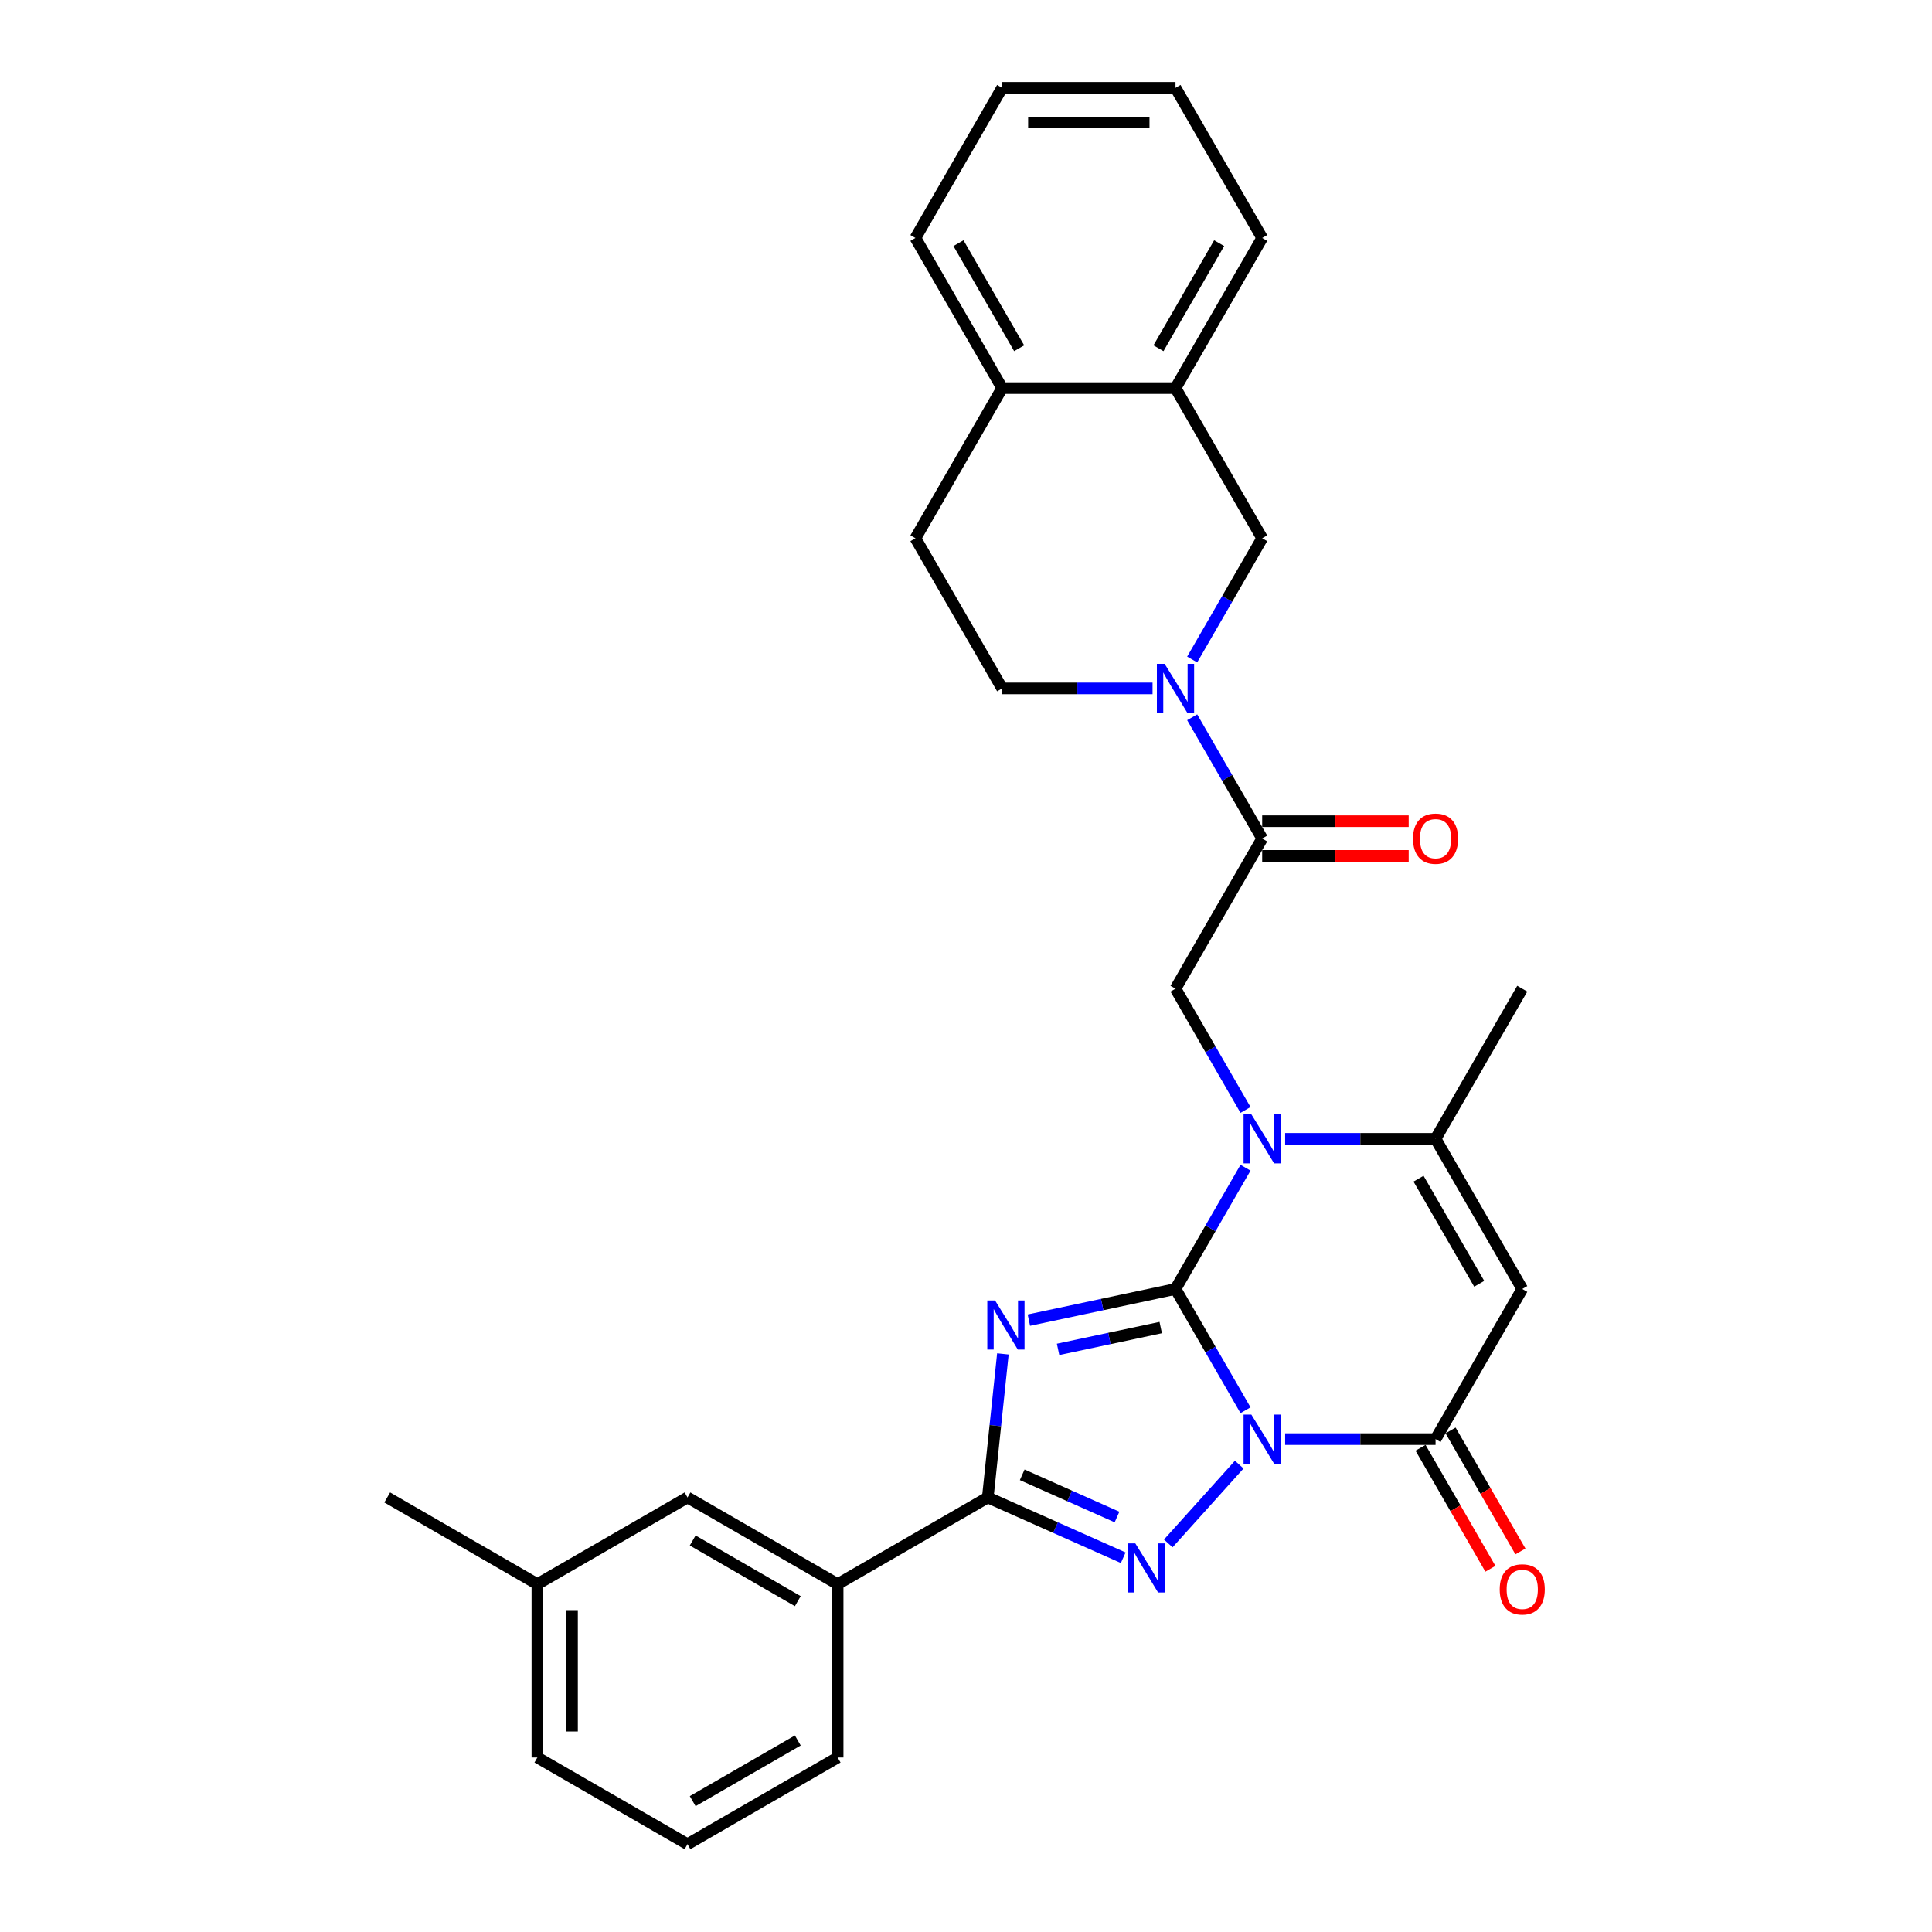 <?xml version='1.0' encoding='iso-8859-1'?>
<svg version='1.1' baseProfile='full'
              xmlns='http://www.w3.org/2000/svg'
                      xmlns:rdkit='http://www.rdkit.org/xml'
                      xmlns:xlink='http://www.w3.org/1999/xlink'
                  xml:space='preserve'
width='1000px' height='1000px' viewBox='0 0 1000 1000'>
<!-- END OF HEADER -->
<rect style='opacity:1.0;fill:#FFFFFF;stroke:none' width='1000' height='1000' x='0' y='0'> </rect>
<path class='bond-0' d='M 608.437,667.169 L 626.555,698.551' style='fill:none;fill-rule:evenodd;stroke:#000000;stroke-width:6px;stroke-linecap:butt;stroke-linejoin:miter;stroke-opacity:1' />
<path class='bond-0' d='M 626.555,698.551 L 644.674,729.934' style='fill:none;fill-rule:evenodd;stroke:#0000FF;stroke-width:6px;stroke-linecap:butt;stroke-linejoin:miter;stroke-opacity:1' />
<path class='bond-1' d='M 608.437,667.169 L 570.49,675.235' style='fill:none;fill-rule:evenodd;stroke:#000000;stroke-width:6px;stroke-linecap:butt;stroke-linejoin:miter;stroke-opacity:1' />
<path class='bond-1' d='M 570.49,675.235 L 532.542,683.301' style='fill:none;fill-rule:evenodd;stroke:#0000FF;stroke-width:6px;stroke-linecap:butt;stroke-linejoin:miter;stroke-opacity:1' />
<path class='bond-1' d='M 600.784,687.144 L 574.221,692.79' style='fill:none;fill-rule:evenodd;stroke:#000000;stroke-width:6px;stroke-linecap:butt;stroke-linejoin:miter;stroke-opacity:1' />
<path class='bond-1' d='M 574.221,692.79 L 547.658,698.437' style='fill:none;fill-rule:evenodd;stroke:#0000FF;stroke-width:6px;stroke-linecap:butt;stroke-linejoin:miter;stroke-opacity:1' />
<path class='bond-2' d='M 608.437,667.169 L 626.555,635.787' style='fill:none;fill-rule:evenodd;stroke:#000000;stroke-width:6px;stroke-linecap:butt;stroke-linejoin:miter;stroke-opacity:1' />
<path class='bond-2' d='M 626.555,635.787 L 644.674,604.405' style='fill:none;fill-rule:evenodd;stroke:#0000FF;stroke-width:6px;stroke-linecap:butt;stroke-linejoin:miter;stroke-opacity:1' />
<path class='bond-3' d='M 641.424,758.079 L 604.697,798.869' style='fill:none;fill-rule:evenodd;stroke:#0000FF;stroke-width:6px;stroke-linecap:butt;stroke-linejoin:miter;stroke-opacity:1' />
<path class='bond-5' d='M 665.186,744.884 L 704.114,744.884' style='fill:none;fill-rule:evenodd;stroke:#0000FF;stroke-width:6px;stroke-linecap:butt;stroke-linejoin:miter;stroke-opacity:1' />
<path class='bond-5' d='M 704.114,744.884 L 743.042,744.884' style='fill:none;fill-rule:evenodd;stroke:#000000;stroke-width:6px;stroke-linecap:butt;stroke-linejoin:miter;stroke-opacity:1' />
<path class='bond-4' d='M 519.09,700.777 L 515.185,737.924' style='fill:none;fill-rule:evenodd;stroke:#0000FF;stroke-width:6px;stroke-linecap:butt;stroke-linejoin:miter;stroke-opacity:1' />
<path class='bond-4' d='M 515.185,737.924 L 511.281,775.072' style='fill:none;fill-rule:evenodd;stroke:#000000;stroke-width:6px;stroke-linecap:butt;stroke-linejoin:miter;stroke-opacity:1' />
<path class='bond-7' d='M 665.186,589.455 L 704.114,589.455' style='fill:none;fill-rule:evenodd;stroke:#0000FF;stroke-width:6px;stroke-linecap:butt;stroke-linejoin:miter;stroke-opacity:1' />
<path class='bond-7' d='M 704.114,589.455 L 743.042,589.455' style='fill:none;fill-rule:evenodd;stroke:#000000;stroke-width:6px;stroke-linecap:butt;stroke-linejoin:miter;stroke-opacity:1' />
<path class='bond-10' d='M 644.674,574.505 L 626.555,543.123' style='fill:none;fill-rule:evenodd;stroke:#0000FF;stroke-width:6px;stroke-linecap:butt;stroke-linejoin:miter;stroke-opacity:1' />
<path class='bond-10' d='M 626.555,543.123 L 608.437,511.741' style='fill:none;fill-rule:evenodd;stroke:#000000;stroke-width:6px;stroke-linecap:butt;stroke-linejoin:miter;stroke-opacity:1' />
<path class='bond-30' d='M 581.379,806.281 L 546.33,790.677' style='fill:none;fill-rule:evenodd;stroke:#0000FF;stroke-width:6px;stroke-linecap:butt;stroke-linejoin:miter;stroke-opacity:1' />
<path class='bond-30' d='M 546.33,790.677 L 511.281,775.072' style='fill:none;fill-rule:evenodd;stroke:#000000;stroke-width:6px;stroke-linecap:butt;stroke-linejoin:miter;stroke-opacity:1' />
<path class='bond-30' d='M 578.164,785.204 L 553.63,774.281' style='fill:none;fill-rule:evenodd;stroke:#0000FF;stroke-width:6px;stroke-linecap:butt;stroke-linejoin:miter;stroke-opacity:1' />
<path class='bond-30' d='M 553.63,774.281 L 529.096,763.358' style='fill:none;fill-rule:evenodd;stroke:#000000;stroke-width:6px;stroke-linecap:butt;stroke-linejoin:miter;stroke-opacity:1' />
<path class='bond-12' d='M 511.281,775.072 L 433.567,819.94' style='fill:none;fill-rule:evenodd;stroke:#000000;stroke-width:6px;stroke-linecap:butt;stroke-linejoin:miter;stroke-opacity:1' />
<path class='bond-14' d='M 735.271,749.371 L 753.348,780.681' style='fill:none;fill-rule:evenodd;stroke:#000000;stroke-width:6px;stroke-linecap:butt;stroke-linejoin:miter;stroke-opacity:1' />
<path class='bond-14' d='M 753.348,780.681 L 771.425,811.991' style='fill:none;fill-rule:evenodd;stroke:#FF0000;stroke-width:6px;stroke-linecap:butt;stroke-linejoin:miter;stroke-opacity:1' />
<path class='bond-14' d='M 750.814,740.397 L 768.891,771.707' style='fill:none;fill-rule:evenodd;stroke:#000000;stroke-width:6px;stroke-linecap:butt;stroke-linejoin:miter;stroke-opacity:1' />
<path class='bond-14' d='M 768.891,771.707 L 786.968,803.017' style='fill:none;fill-rule:evenodd;stroke:#FF0000;stroke-width:6px;stroke-linecap:butt;stroke-linejoin:miter;stroke-opacity:1' />
<path class='bond-31' d='M 743.042,744.884 L 787.911,667.169' style='fill:none;fill-rule:evenodd;stroke:#000000;stroke-width:6px;stroke-linecap:butt;stroke-linejoin:miter;stroke-opacity:1' />
<path class='bond-6' d='M 787.911,667.169 L 743.042,589.455' style='fill:none;fill-rule:evenodd;stroke:#000000;stroke-width:6px;stroke-linecap:butt;stroke-linejoin:miter;stroke-opacity:1' />
<path class='bond-6' d='M 765.637,664.486 L 734.23,610.086' style='fill:none;fill-rule:evenodd;stroke:#000000;stroke-width:6px;stroke-linecap:butt;stroke-linejoin:miter;stroke-opacity:1' />
<path class='bond-21' d='M 743.042,589.455 L 787.911,511.741' style='fill:none;fill-rule:evenodd;stroke:#000000;stroke-width:6px;stroke-linecap:butt;stroke-linejoin:miter;stroke-opacity:1' />
<path class='bond-8' d='M 617.068,371.262 L 635.187,402.644' style='fill:none;fill-rule:evenodd;stroke:#0000FF;stroke-width:6px;stroke-linecap:butt;stroke-linejoin:miter;stroke-opacity:1' />
<path class='bond-8' d='M 635.187,402.644 L 653.305,434.026' style='fill:none;fill-rule:evenodd;stroke:#000000;stroke-width:6px;stroke-linecap:butt;stroke-linejoin:miter;stroke-opacity:1' />
<path class='bond-11' d='M 617.068,341.362 L 635.187,309.98' style='fill:none;fill-rule:evenodd;stroke:#0000FF;stroke-width:6px;stroke-linecap:butt;stroke-linejoin:miter;stroke-opacity:1' />
<path class='bond-11' d='M 635.187,309.98 L 653.305,278.598' style='fill:none;fill-rule:evenodd;stroke:#000000;stroke-width:6px;stroke-linecap:butt;stroke-linejoin:miter;stroke-opacity:1' />
<path class='bond-15' d='M 596.556,356.312 L 557.628,356.312' style='fill:none;fill-rule:evenodd;stroke:#0000FF;stroke-width:6px;stroke-linecap:butt;stroke-linejoin:miter;stroke-opacity:1' />
<path class='bond-15' d='M 557.628,356.312 L 518.7,356.312' style='fill:none;fill-rule:evenodd;stroke:#000000;stroke-width:6px;stroke-linecap:butt;stroke-linejoin:miter;stroke-opacity:1' />
<path class='bond-9' d='M 653.305,434.026 L 608.437,511.741' style='fill:none;fill-rule:evenodd;stroke:#000000;stroke-width:6px;stroke-linecap:butt;stroke-linejoin:miter;stroke-opacity:1' />
<path class='bond-16' d='M 653.305,443 L 691.219,443' style='fill:none;fill-rule:evenodd;stroke:#000000;stroke-width:6px;stroke-linecap:butt;stroke-linejoin:miter;stroke-opacity:1' />
<path class='bond-16' d='M 691.219,443 L 729.133,443' style='fill:none;fill-rule:evenodd;stroke:#FF0000;stroke-width:6px;stroke-linecap:butt;stroke-linejoin:miter;stroke-opacity:1' />
<path class='bond-16' d='M 653.305,425.053 L 691.219,425.053' style='fill:none;fill-rule:evenodd;stroke:#000000;stroke-width:6px;stroke-linecap:butt;stroke-linejoin:miter;stroke-opacity:1' />
<path class='bond-16' d='M 691.219,425.053 L 729.133,425.053' style='fill:none;fill-rule:evenodd;stroke:#FF0000;stroke-width:6px;stroke-linecap:butt;stroke-linejoin:miter;stroke-opacity:1' />
<path class='bond-13' d='M 653.305,278.598 L 608.437,200.883' style='fill:none;fill-rule:evenodd;stroke:#000000;stroke-width:6px;stroke-linecap:butt;stroke-linejoin:miter;stroke-opacity:1' />
<path class='bond-18' d='M 433.567,819.94 L 355.852,775.072' style='fill:none;fill-rule:evenodd;stroke:#000000;stroke-width:6px;stroke-linecap:butt;stroke-linejoin:miter;stroke-opacity:1' />
<path class='bond-18' d='M 412.936,828.753 L 358.536,797.345' style='fill:none;fill-rule:evenodd;stroke:#000000;stroke-width:6px;stroke-linecap:butt;stroke-linejoin:miter;stroke-opacity:1' />
<path class='bond-22' d='M 433.567,819.94 L 433.567,909.677' style='fill:none;fill-rule:evenodd;stroke:#000000;stroke-width:6px;stroke-linecap:butt;stroke-linejoin:miter;stroke-opacity:1' />
<path class='bond-24' d='M 608.437,200.883 L 653.305,123.169' style='fill:none;fill-rule:evenodd;stroke:#000000;stroke-width:6px;stroke-linecap:butt;stroke-linejoin:miter;stroke-opacity:1' />
<path class='bond-24' d='M 599.624,180.252 L 631.032,125.852' style='fill:none;fill-rule:evenodd;stroke:#000000;stroke-width:6px;stroke-linecap:butt;stroke-linejoin:miter;stroke-opacity:1' />
<path class='bond-33' d='M 608.437,200.883 L 518.7,200.883' style='fill:none;fill-rule:evenodd;stroke:#000000;stroke-width:6px;stroke-linecap:butt;stroke-linejoin:miter;stroke-opacity:1' />
<path class='bond-19' d='M 518.7,356.312 L 473.832,278.598' style='fill:none;fill-rule:evenodd;stroke:#000000;stroke-width:6px;stroke-linecap:butt;stroke-linejoin:miter;stroke-opacity:1' />
<path class='bond-17' d='M 518.7,200.883 L 473.832,278.598' style='fill:none;fill-rule:evenodd;stroke:#000000;stroke-width:6px;stroke-linecap:butt;stroke-linejoin:miter;stroke-opacity:1' />
<path class='bond-25' d='M 518.7,200.883 L 473.832,123.169' style='fill:none;fill-rule:evenodd;stroke:#000000;stroke-width:6px;stroke-linecap:butt;stroke-linejoin:miter;stroke-opacity:1' />
<path class='bond-25' d='M 527.513,180.252 L 496.105,125.852' style='fill:none;fill-rule:evenodd;stroke:#000000;stroke-width:6px;stroke-linecap:butt;stroke-linejoin:miter;stroke-opacity:1' />
<path class='bond-20' d='M 355.852,775.072 L 278.138,819.94' style='fill:none;fill-rule:evenodd;stroke:#000000;stroke-width:6px;stroke-linecap:butt;stroke-linejoin:miter;stroke-opacity:1' />
<path class='bond-27' d='M 278.138,819.94 L 200.424,775.072' style='fill:none;fill-rule:evenodd;stroke:#000000;stroke-width:6px;stroke-linecap:butt;stroke-linejoin:miter;stroke-opacity:1' />
<path class='bond-32' d='M 278.138,819.94 L 278.138,909.677' style='fill:none;fill-rule:evenodd;stroke:#000000;stroke-width:6px;stroke-linecap:butt;stroke-linejoin:miter;stroke-opacity:1' />
<path class='bond-32' d='M 296.085,833.401 L 296.085,896.217' style='fill:none;fill-rule:evenodd;stroke:#000000;stroke-width:6px;stroke-linecap:butt;stroke-linejoin:miter;stroke-opacity:1' />
<path class='bond-23' d='M 433.567,909.677 L 355.852,954.545' style='fill:none;fill-rule:evenodd;stroke:#000000;stroke-width:6px;stroke-linecap:butt;stroke-linejoin:miter;stroke-opacity:1' />
<path class='bond-23' d='M 412.936,900.864 L 358.536,932.272' style='fill:none;fill-rule:evenodd;stroke:#000000;stroke-width:6px;stroke-linecap:butt;stroke-linejoin:miter;stroke-opacity:1' />
<path class='bond-26' d='M 355.852,954.545 L 278.138,909.677' style='fill:none;fill-rule:evenodd;stroke:#000000;stroke-width:6px;stroke-linecap:butt;stroke-linejoin:miter;stroke-opacity:1' />
<path class='bond-28' d='M 653.305,123.169 L 608.437,45.455' style='fill:none;fill-rule:evenodd;stroke:#000000;stroke-width:6px;stroke-linecap:butt;stroke-linejoin:miter;stroke-opacity:1' />
<path class='bond-29' d='M 473.832,123.169 L 518.7,45.455' style='fill:none;fill-rule:evenodd;stroke:#000000;stroke-width:6px;stroke-linecap:butt;stroke-linejoin:miter;stroke-opacity:1' />
<path class='bond-34' d='M 608.437,45.455 L 518.7,45.455' style='fill:none;fill-rule:evenodd;stroke:#000000;stroke-width:6px;stroke-linecap:butt;stroke-linejoin:miter;stroke-opacity:1' />
<path class='bond-34' d='M 594.976,63.402 L 532.161,63.402' style='fill:none;fill-rule:evenodd;stroke:#000000;stroke-width:6px;stroke-linecap:butt;stroke-linejoin:miter;stroke-opacity:1' />
<path  class='atom-1' d='M 647.688 732.177
L 656.015 745.637
Q 656.841 746.966, 658.169 749.371
Q 659.497 751.775, 659.569 751.919
L 659.569 732.177
L 662.943 732.177
L 662.943 757.59
L 659.461 757.59
L 650.524 742.874
Q 649.483 741.151, 648.37 739.176
Q 647.293 737.202, 646.97 736.592
L 646.97 757.59
L 643.668 757.59
L 643.668 732.177
L 647.688 732.177
' fill='#0000FF'/>
<path  class='atom-2' d='M 515.044 673.12
L 523.371 686.58
Q 524.197 687.909, 525.525 690.313
Q 526.853 692.718, 526.925 692.862
L 526.925 673.12
L 530.299 673.12
L 530.299 698.533
L 526.817 698.533
L 517.879 683.817
Q 516.838 682.094, 515.726 680.119
Q 514.649 678.145, 514.326 677.535
L 514.326 698.533
L 511.023 698.533
L 511.023 673.12
L 515.044 673.12
' fill='#0000FF'/>
<path  class='atom-3' d='M 647.688 576.748
L 656.015 590.209
Q 656.841 591.537, 658.169 593.942
Q 659.497 596.347, 659.569 596.49
L 659.569 576.748
L 662.943 576.748
L 662.943 602.162
L 659.461 602.162
L 650.524 587.445
Q 649.483 585.722, 648.37 583.748
Q 647.293 581.774, 646.97 581.163
L 646.97 602.162
L 643.668 602.162
L 643.668 576.748
L 647.688 576.748
' fill='#0000FF'/>
<path  class='atom-4' d='M 587.642 798.864
L 595.97 812.325
Q 596.795 813.653, 598.123 816.058
Q 599.452 818.463, 599.523 818.606
L 599.523 798.864
L 602.897 798.864
L 602.897 824.278
L 599.416 824.278
L 590.478 809.561
Q 589.437 807.838, 588.324 805.864
Q 587.247 803.89, 586.924 803.279
L 586.924 824.278
L 583.622 824.278
L 583.622 798.864
L 587.642 798.864
' fill='#0000FF'/>
<path  class='atom-9' d='M 602.819 343.605
L 611.147 357.066
Q 611.973 358.394, 613.301 360.799
Q 614.629 363.204, 614.701 363.347
L 614.701 343.605
L 618.075 343.605
L 618.075 369.019
L 614.593 369.019
L 605.655 354.302
Q 604.614 352.579, 603.501 350.605
Q 602.425 348.63, 602.102 348.02
L 602.102 369.019
L 598.799 369.019
L 598.799 343.605
L 602.819 343.605
' fill='#0000FF'/>
<path  class='atom-15' d='M 776.245 822.67
Q 776.245 816.568, 779.26 813.158
Q 782.275 809.748, 787.911 809.748
Q 793.546 809.748, 796.561 813.158
Q 799.576 816.568, 799.576 822.67
Q 799.576 828.844, 796.525 832.361
Q 793.474 835.843, 787.911 835.843
Q 782.311 835.843, 779.26 832.361
Q 776.245 828.88, 776.245 822.67
M 787.911 832.972
Q 791.787 832.972, 793.869 830.387
Q 795.987 827.767, 795.987 822.67
Q 795.987 817.68, 793.869 815.168
Q 791.787 812.619, 787.911 812.619
Q 784.034 812.619, 781.916 815.132
Q 779.834 817.645, 779.834 822.67
Q 779.834 827.803, 781.916 830.387
Q 784.034 832.972, 787.911 832.972
' fill='#FF0000'/>
<path  class='atom-17' d='M 731.376 434.098
Q 731.376 427.996, 734.392 424.586
Q 737.407 421.176, 743.042 421.176
Q 748.678 421.176, 751.693 424.586
Q 754.708 427.996, 754.708 434.098
Q 754.708 440.272, 751.657 443.79
Q 748.606 447.271, 743.042 447.271
Q 737.443 447.271, 734.392 443.79
Q 731.376 440.308, 731.376 434.098
M 743.042 444.4
Q 746.919 444.4, 749.001 441.815
Q 751.118 439.195, 751.118 434.098
Q 751.118 429.109, 749.001 426.596
Q 746.919 424.048, 743.042 424.048
Q 739.166 424.048, 737.048 426.56
Q 734.966 429.073, 734.966 434.098
Q 734.966 439.231, 737.048 441.815
Q 739.166 444.4, 743.042 444.4
' fill='#FF0000'/>
</svg>

